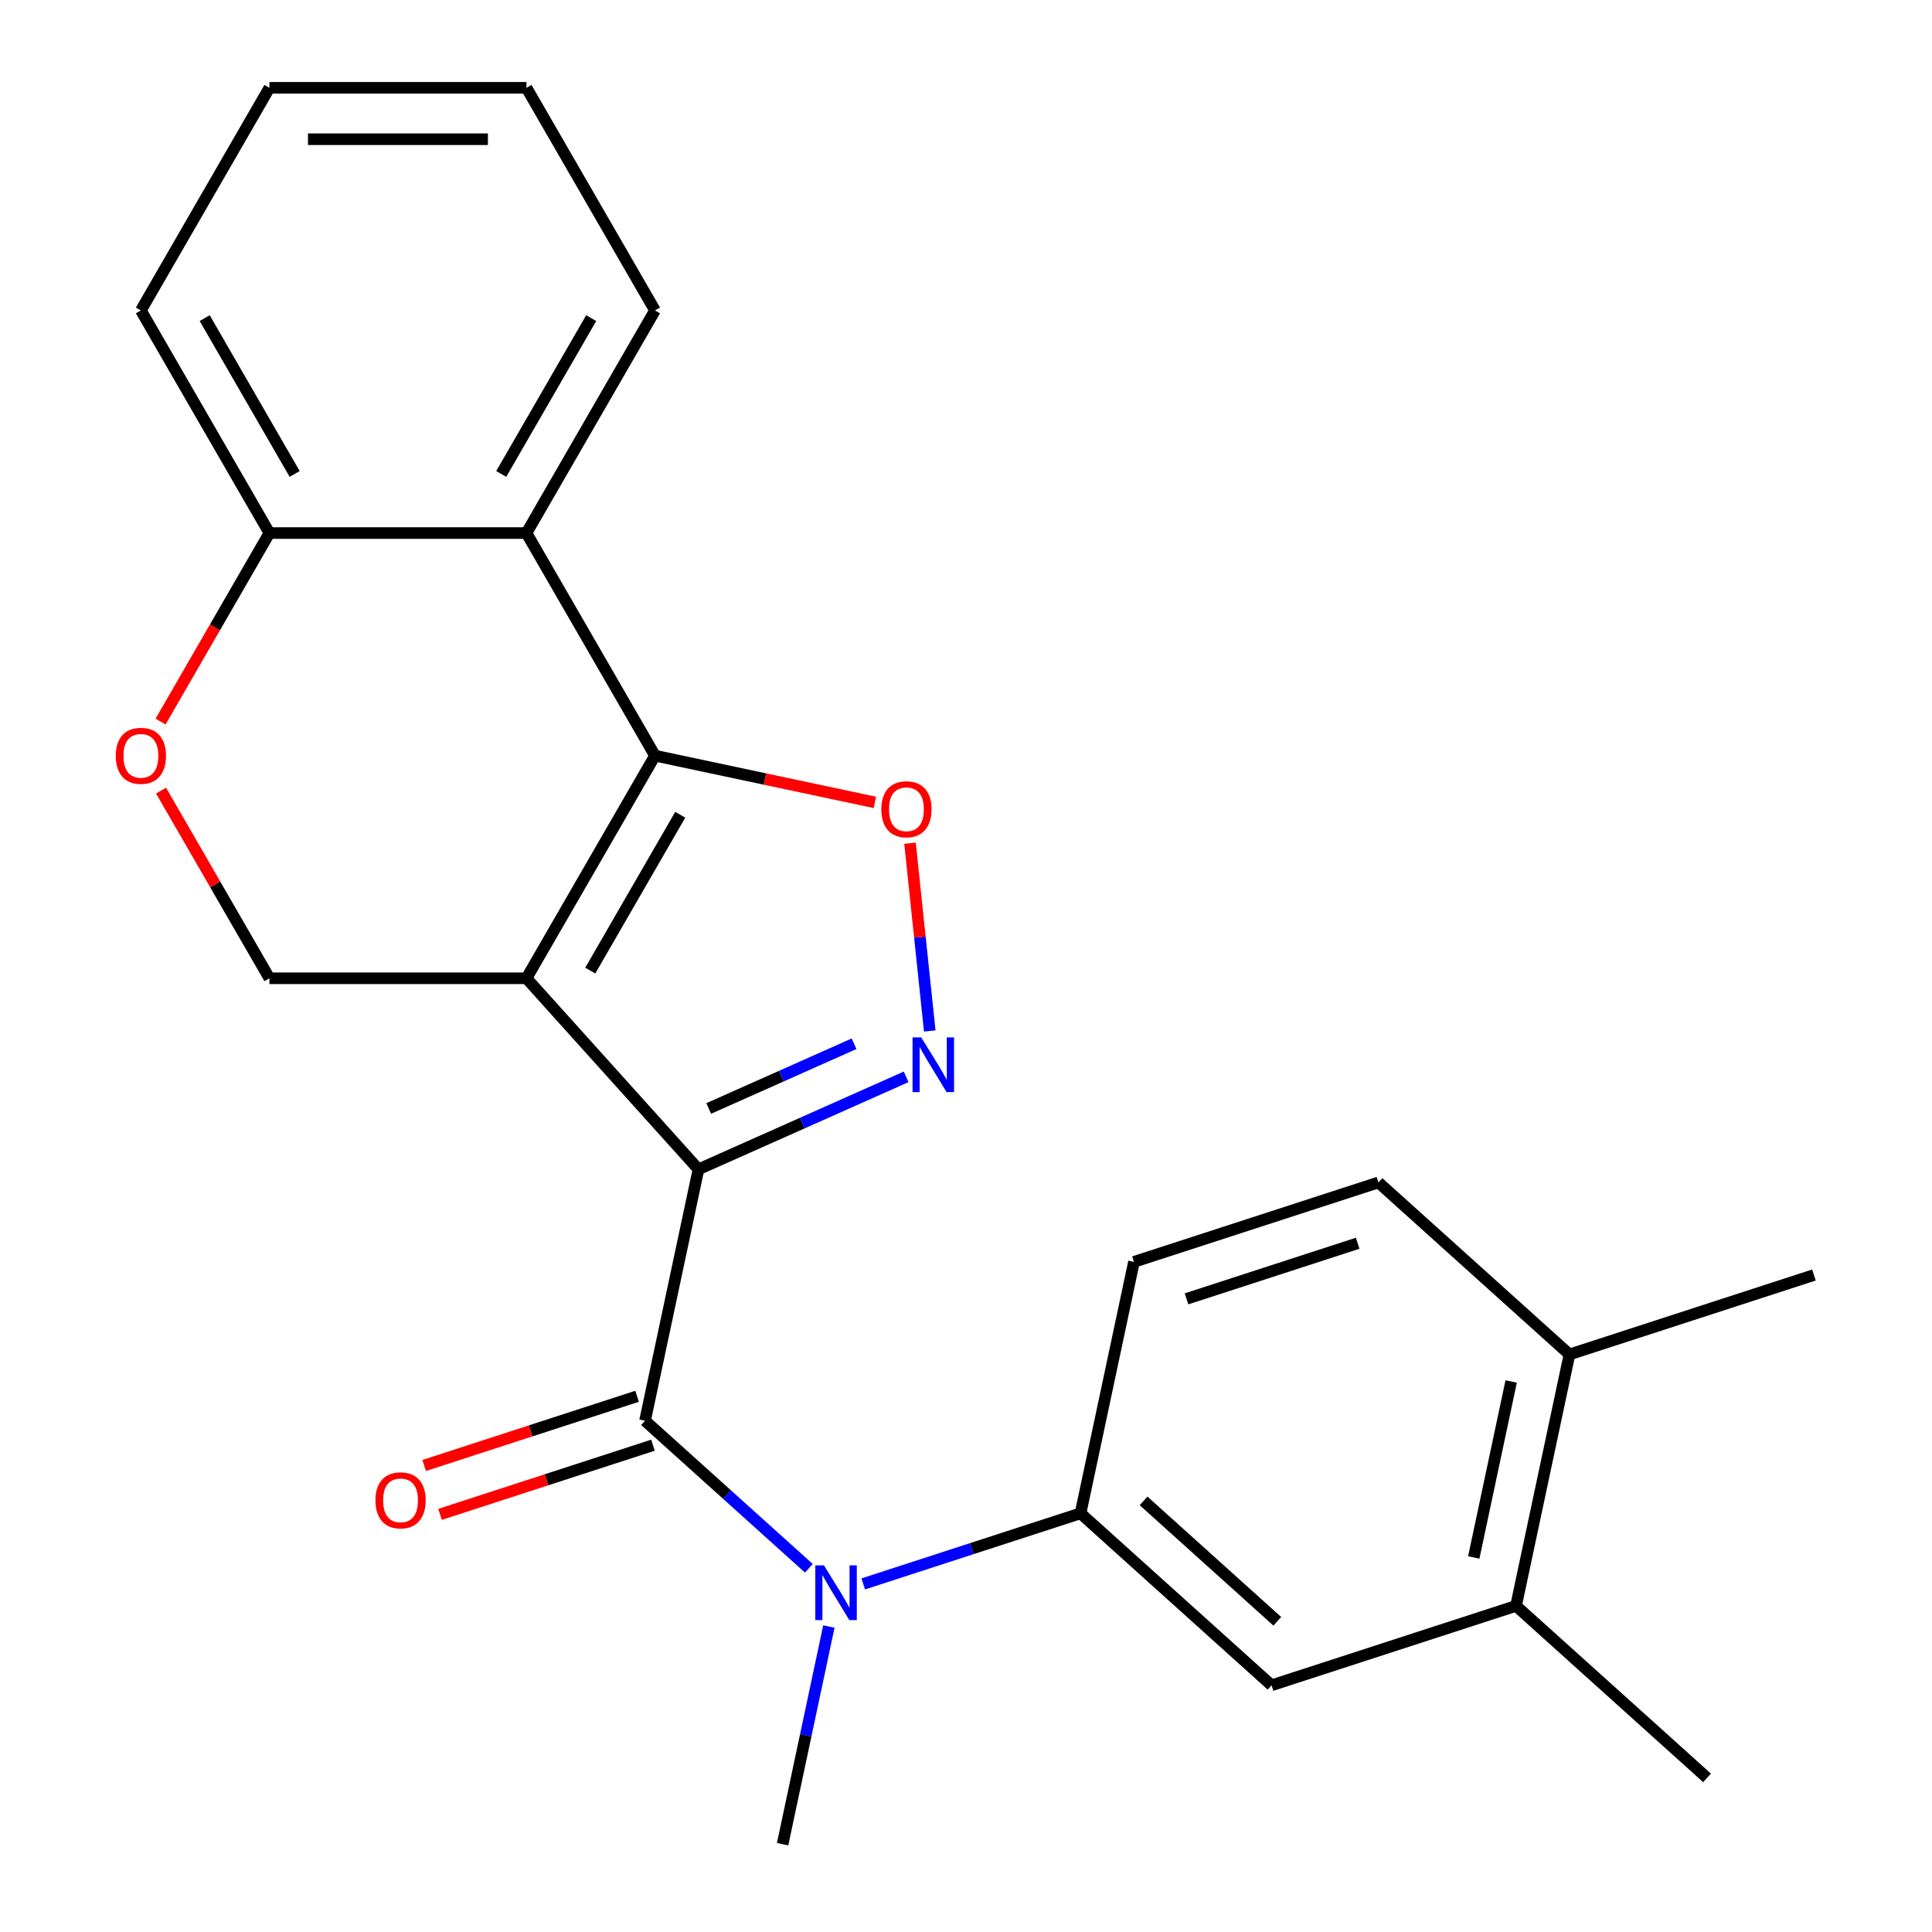 <?xml version='1.0' encoding='iso-8859-1'?>
<svg version='1.1' baseProfile='full'
              xmlns='http://www.w3.org/2000/svg'
                      xmlns:rdkit='http://www.rdkit.org/xml'
                      xmlns:xlink='http://www.w3.org/1999/xlink'
                  xml:space='preserve'
width='1000px' height='1000px' viewBox='0 0 1000 1000'>
<!-- END OF HEADER -->
<rect style='opacity:1.0;fill:#FFFFFF;stroke:none' width='1000' height='1000' x='0' y='0'> </rect>
<path class='bond-0' d='M 361.527,605.231 L 272.499,506.355' style='fill:none;fill-rule:evenodd;stroke:#000000;stroke-width:6px;stroke-linecap:butt;stroke-linejoin:miter;stroke-opacity:1' />
<path class='bond-2' d='M 361.527,605.231 L 415.268,581.304' style='fill:none;fill-rule:evenodd;stroke:#000000;stroke-width:6px;stroke-linecap:butt;stroke-linejoin:miter;stroke-opacity:1' />
<path class='bond-2' d='M 415.268,581.304 L 469.009,557.377' style='fill:none;fill-rule:evenodd;stroke:#0000FF;stroke-width:6px;stroke-linecap:butt;stroke-linejoin:miter;stroke-opacity:1' />
<path class='bond-2' d='M 366.826,573.743 L 404.445,556.995' style='fill:none;fill-rule:evenodd;stroke:#000000;stroke-width:6px;stroke-linecap:butt;stroke-linejoin:miter;stroke-opacity:1' />
<path class='bond-2' d='M 404.445,556.995 L 442.063,540.246' style='fill:none;fill-rule:evenodd;stroke:#0000FF;stroke-width:6px;stroke-linecap:butt;stroke-linejoin:miter;stroke-opacity:1' />
<path class='bond-3' d='M 361.527,605.231 L 333.865,735.374' style='fill:none;fill-rule:evenodd;stroke:#000000;stroke-width:6px;stroke-linecap:butt;stroke-linejoin:miter;stroke-opacity:1' />
<path class='bond-1' d='M 272.499,506.355 L 339.024,391.13' style='fill:none;fill-rule:evenodd;stroke:#000000;stroke-width:6px;stroke-linecap:butt;stroke-linejoin:miter;stroke-opacity:1' />
<path class='bond-1' d='M 305.523,502.377 L 352.091,421.719' style='fill:none;fill-rule:evenodd;stroke:#000000;stroke-width:6px;stroke-linecap:butt;stroke-linejoin:miter;stroke-opacity:1' />
<path class='bond-7' d='M 272.499,506.355 L 139.449,506.355' style='fill:none;fill-rule:evenodd;stroke:#000000;stroke-width:6px;stroke-linecap:butt;stroke-linejoin:miter;stroke-opacity:1' />
<path class='bond-5' d='M 339.024,391.13 L 272.499,275.905' style='fill:none;fill-rule:evenodd;stroke:#000000;stroke-width:6px;stroke-linecap:butt;stroke-linejoin:miter;stroke-opacity:1' />
<path class='bond-24' d='M 339.024,391.13 L 395.933,403.226' style='fill:none;fill-rule:evenodd;stroke:#000000;stroke-width:6px;stroke-linecap:butt;stroke-linejoin:miter;stroke-opacity:1' />
<path class='bond-24' d='M 395.933,403.226 L 452.841,415.323' style='fill:none;fill-rule:evenodd;stroke:#FF0000;stroke-width:6px;stroke-linecap:butt;stroke-linejoin:miter;stroke-opacity:1' />
<path class='bond-4' d='M 481.237,533.628 L 476.13,485.034' style='fill:none;fill-rule:evenodd;stroke:#0000FF;stroke-width:6px;stroke-linecap:butt;stroke-linejoin:miter;stroke-opacity:1' />
<path class='bond-4' d='M 476.13,485.034 L 471.022,436.44' style='fill:none;fill-rule:evenodd;stroke:#FF0000;stroke-width:6px;stroke-linecap:butt;stroke-linejoin:miter;stroke-opacity:1' />
<path class='bond-6' d='M 333.865,735.374 L 376.269,773.556' style='fill:none;fill-rule:evenodd;stroke:#000000;stroke-width:6px;stroke-linecap:butt;stroke-linejoin:miter;stroke-opacity:1' />
<path class='bond-6' d='M 376.269,773.556 L 418.674,811.737' style='fill:none;fill-rule:evenodd;stroke:#0000FF;stroke-width:6px;stroke-linecap:butt;stroke-linejoin:miter;stroke-opacity:1' />
<path class='bond-13' d='M 329.753,722.72 L 274.647,740.625' style='fill:none;fill-rule:evenodd;stroke:#000000;stroke-width:6px;stroke-linecap:butt;stroke-linejoin:miter;stroke-opacity:1' />
<path class='bond-13' d='M 274.647,740.625 L 219.541,758.53' style='fill:none;fill-rule:evenodd;stroke:#FF0000;stroke-width:6px;stroke-linecap:butt;stroke-linejoin:miter;stroke-opacity:1' />
<path class='bond-13' d='M 337.976,748.028 L 282.87,765.933' style='fill:none;fill-rule:evenodd;stroke:#000000;stroke-width:6px;stroke-linecap:butt;stroke-linejoin:miter;stroke-opacity:1' />
<path class='bond-13' d='M 282.87,765.933 L 227.764,783.838' style='fill:none;fill-rule:evenodd;stroke:#FF0000;stroke-width:6px;stroke-linecap:butt;stroke-linejoin:miter;stroke-opacity:1' />
<path class='bond-17' d='M 272.499,275.905 L 339.024,160.68' style='fill:none;fill-rule:evenodd;stroke:#000000;stroke-width:6px;stroke-linecap:butt;stroke-linejoin:miter;stroke-opacity:1' />
<path class='bond-17' d='M 259.433,245.316 L 306.001,164.658' style='fill:none;fill-rule:evenodd;stroke:#000000;stroke-width:6px;stroke-linecap:butt;stroke-linejoin:miter;stroke-opacity:1' />
<path class='bond-25' d='M 272.499,275.905 L 139.449,275.905' style='fill:none;fill-rule:evenodd;stroke:#000000;stroke-width:6px;stroke-linecap:butt;stroke-linejoin:miter;stroke-opacity:1' />
<path class='bond-8' d='M 446.807,819.832 L 503.043,801.56' style='fill:none;fill-rule:evenodd;stroke:#0000FF;stroke-width:6px;stroke-linecap:butt;stroke-linejoin:miter;stroke-opacity:1' />
<path class='bond-8' d='M 503.043,801.56 L 559.279,783.287' style='fill:none;fill-rule:evenodd;stroke:#000000;stroke-width:6px;stroke-linecap:butt;stroke-linejoin:miter;stroke-opacity:1' />
<path class='bond-18' d='M 429.024,841.889 L 417.051,898.217' style='fill:none;fill-rule:evenodd;stroke:#0000FF;stroke-width:6px;stroke-linecap:butt;stroke-linejoin:miter;stroke-opacity:1' />
<path class='bond-18' d='M 417.051,898.217 L 405.078,954.545' style='fill:none;fill-rule:evenodd;stroke:#000000;stroke-width:6px;stroke-linecap:butt;stroke-linejoin:miter;stroke-opacity:1' />
<path class='bond-9' d='M 139.449,506.355 L 111.407,457.786' style='fill:none;fill-rule:evenodd;stroke:#000000;stroke-width:6px;stroke-linecap:butt;stroke-linejoin:miter;stroke-opacity:1' />
<path class='bond-9' d='M 111.407,457.786 L 83.365,409.216' style='fill:none;fill-rule:evenodd;stroke:#FF0000;stroke-width:6px;stroke-linecap:butt;stroke-linejoin:miter;stroke-opacity:1' />
<path class='bond-10' d='M 559.279,783.287 L 658.155,872.316' style='fill:none;fill-rule:evenodd;stroke:#000000;stroke-width:6px;stroke-linecap:butt;stroke-linejoin:miter;stroke-opacity:1' />
<path class='bond-10' d='M 591.916,776.867 L 661.129,839.186' style='fill:none;fill-rule:evenodd;stroke:#000000;stroke-width:6px;stroke-linecap:butt;stroke-linejoin:miter;stroke-opacity:1' />
<path class='bond-15' d='M 559.279,783.287 L 586.942,653.144' style='fill:none;fill-rule:evenodd;stroke:#000000;stroke-width:6px;stroke-linecap:butt;stroke-linejoin:miter;stroke-opacity:1' />
<path class='bond-11' d='M 83.111,373.484 L 111.28,324.694' style='fill:none;fill-rule:evenodd;stroke:#FF0000;stroke-width:6px;stroke-linecap:butt;stroke-linejoin:miter;stroke-opacity:1' />
<path class='bond-11' d='M 111.28,324.694 L 139.449,275.905' style='fill:none;fill-rule:evenodd;stroke:#000000;stroke-width:6px;stroke-linecap:butt;stroke-linejoin:miter;stroke-opacity:1' />
<path class='bond-12' d='M 658.155,872.316 L 784.693,831.201' style='fill:none;fill-rule:evenodd;stroke:#000000;stroke-width:6px;stroke-linecap:butt;stroke-linejoin:miter;stroke-opacity:1' />
<path class='bond-20' d='M 139.449,275.905 L 72.923,160.68' style='fill:none;fill-rule:evenodd;stroke:#000000;stroke-width:6px;stroke-linecap:butt;stroke-linejoin:miter;stroke-opacity:1' />
<path class='bond-20' d='M 152.515,245.316 L 105.947,164.658' style='fill:none;fill-rule:evenodd;stroke:#000000;stroke-width:6px;stroke-linecap:butt;stroke-linejoin:miter;stroke-opacity:1' />
<path class='bond-19' d='M 784.693,831.201 L 883.569,920.229' style='fill:none;fill-rule:evenodd;stroke:#000000;stroke-width:6px;stroke-linecap:butt;stroke-linejoin:miter;stroke-opacity:1' />
<path class='bond-26' d='M 784.693,831.201 L 812.356,701.058' style='fill:none;fill-rule:evenodd;stroke:#000000;stroke-width:6px;stroke-linecap:butt;stroke-linejoin:miter;stroke-opacity:1' />
<path class='bond-26' d='M 762.814,806.147 L 782.178,715.047' style='fill:none;fill-rule:evenodd;stroke:#000000;stroke-width:6px;stroke-linecap:butt;stroke-linejoin:miter;stroke-opacity:1' />
<path class='bond-14' d='M 812.356,701.058 L 713.48,612.029' style='fill:none;fill-rule:evenodd;stroke:#000000;stroke-width:6px;stroke-linecap:butt;stroke-linejoin:miter;stroke-opacity:1' />
<path class='bond-21' d='M 812.356,701.058 L 938.895,659.943' style='fill:none;fill-rule:evenodd;stroke:#000000;stroke-width:6px;stroke-linecap:butt;stroke-linejoin:miter;stroke-opacity:1' />
<path class='bond-16' d='M 586.942,653.144 L 713.48,612.029' style='fill:none;fill-rule:evenodd;stroke:#000000;stroke-width:6px;stroke-linecap:butt;stroke-linejoin:miter;stroke-opacity:1' />
<path class='bond-16' d='M 614.146,672.285 L 702.723,643.504' style='fill:none;fill-rule:evenodd;stroke:#000000;stroke-width:6px;stroke-linecap:butt;stroke-linejoin:miter;stroke-opacity:1' />
<path class='bond-22' d='M 339.024,160.68 L 272.499,45.455' style='fill:none;fill-rule:evenodd;stroke:#000000;stroke-width:6px;stroke-linecap:butt;stroke-linejoin:miter;stroke-opacity:1' />
<path class='bond-23' d='M 72.923,160.68 L 139.449,45.455' style='fill:none;fill-rule:evenodd;stroke:#000000;stroke-width:6px;stroke-linecap:butt;stroke-linejoin:miter;stroke-opacity:1' />
<path class='bond-27' d='M 272.499,45.455 L 139.449,45.455' style='fill:none;fill-rule:evenodd;stroke:#000000;stroke-width:6px;stroke-linecap:butt;stroke-linejoin:miter;stroke-opacity:1' />
<path class='bond-27' d='M 252.542,72.065 L 159.406,72.065' style='fill:none;fill-rule:evenodd;stroke:#000000;stroke-width:6px;stroke-linecap:butt;stroke-linejoin:miter;stroke-opacity:1' />
<path  class='atom-3' d='M 476.815 536.955
L 486.095 551.955
Q 487.015 553.435, 488.495 556.115
Q 489.975 558.795, 490.055 558.955
L 490.055 536.955
L 493.815 536.955
L 493.815 565.275
L 489.935 565.275
L 479.975 548.875
Q 478.815 546.955, 477.575 544.755
Q 476.375 542.555, 476.015 541.875
L 476.015 565.275
L 472.335 565.275
L 472.335 536.955
L 476.815 536.955
' fill='#0000FF'/>
<path  class='atom-5' d='M 456.168 418.873
Q 456.168 412.073, 459.528 408.273
Q 462.888 404.473, 469.168 404.473
Q 475.448 404.473, 478.808 408.273
Q 482.168 412.073, 482.168 418.873
Q 482.168 425.753, 478.768 429.673
Q 475.368 433.553, 469.168 433.553
Q 462.928 433.553, 459.528 429.673
Q 456.168 425.793, 456.168 418.873
M 469.168 430.353
Q 473.488 430.353, 475.808 427.473
Q 478.168 424.553, 478.168 418.873
Q 478.168 413.313, 475.808 410.513
Q 473.488 407.673, 469.168 407.673
Q 464.848 407.673, 462.488 410.473
Q 460.168 413.273, 460.168 418.873
Q 460.168 424.593, 462.488 427.473
Q 464.848 430.353, 469.168 430.353
' fill='#FF0000'/>
<path  class='atom-7' d='M 426.48 810.242
L 435.76 825.242
Q 436.68 826.722, 438.16 829.402
Q 439.64 832.082, 439.72 832.242
L 439.72 810.242
L 443.48 810.242
L 443.48 838.562
L 439.6 838.562
L 429.64 822.162
Q 428.48 820.242, 427.24 818.042
Q 426.04 815.842, 425.68 815.162
L 425.68 838.562
L 422 838.562
L 422 810.242
L 426.48 810.242
' fill='#0000FF'/>
<path  class='atom-10' d='M 59.923 391.21
Q 59.923 384.41, 63.283 380.61
Q 66.643 376.81, 72.923 376.81
Q 79.203 376.81, 82.563 380.61
Q 85.923 384.41, 85.923 391.21
Q 85.923 398.09, 82.523 402.01
Q 79.123 405.89, 72.923 405.89
Q 66.683 405.89, 63.283 402.01
Q 59.923 398.13, 59.923 391.21
M 72.923 402.69
Q 77.243 402.69, 79.563 399.81
Q 81.923 396.89, 81.923 391.21
Q 81.923 385.65, 79.563 382.85
Q 77.243 380.01, 72.923 380.01
Q 68.603 380.01, 66.243 382.81
Q 63.923 385.61, 63.923 391.21
Q 63.923 396.93, 66.243 399.81
Q 68.603 402.69, 72.923 402.69
' fill='#FF0000'/>
<path  class='atom-14' d='M 194.326 776.569
Q 194.326 769.769, 197.686 765.969
Q 201.046 762.169, 207.326 762.169
Q 213.606 762.169, 216.966 765.969
Q 220.326 769.769, 220.326 776.569
Q 220.326 783.449, 216.926 787.369
Q 213.526 791.249, 207.326 791.249
Q 201.086 791.249, 197.686 787.369
Q 194.326 783.489, 194.326 776.569
M 207.326 788.049
Q 211.646 788.049, 213.966 785.169
Q 216.326 782.249, 216.326 776.569
Q 216.326 771.009, 213.966 768.209
Q 211.646 765.369, 207.326 765.369
Q 203.006 765.369, 200.646 768.169
Q 198.326 770.969, 198.326 776.569
Q 198.326 782.289, 200.646 785.169
Q 203.006 788.049, 207.326 788.049
' fill='#FF0000'/>
</svg>

